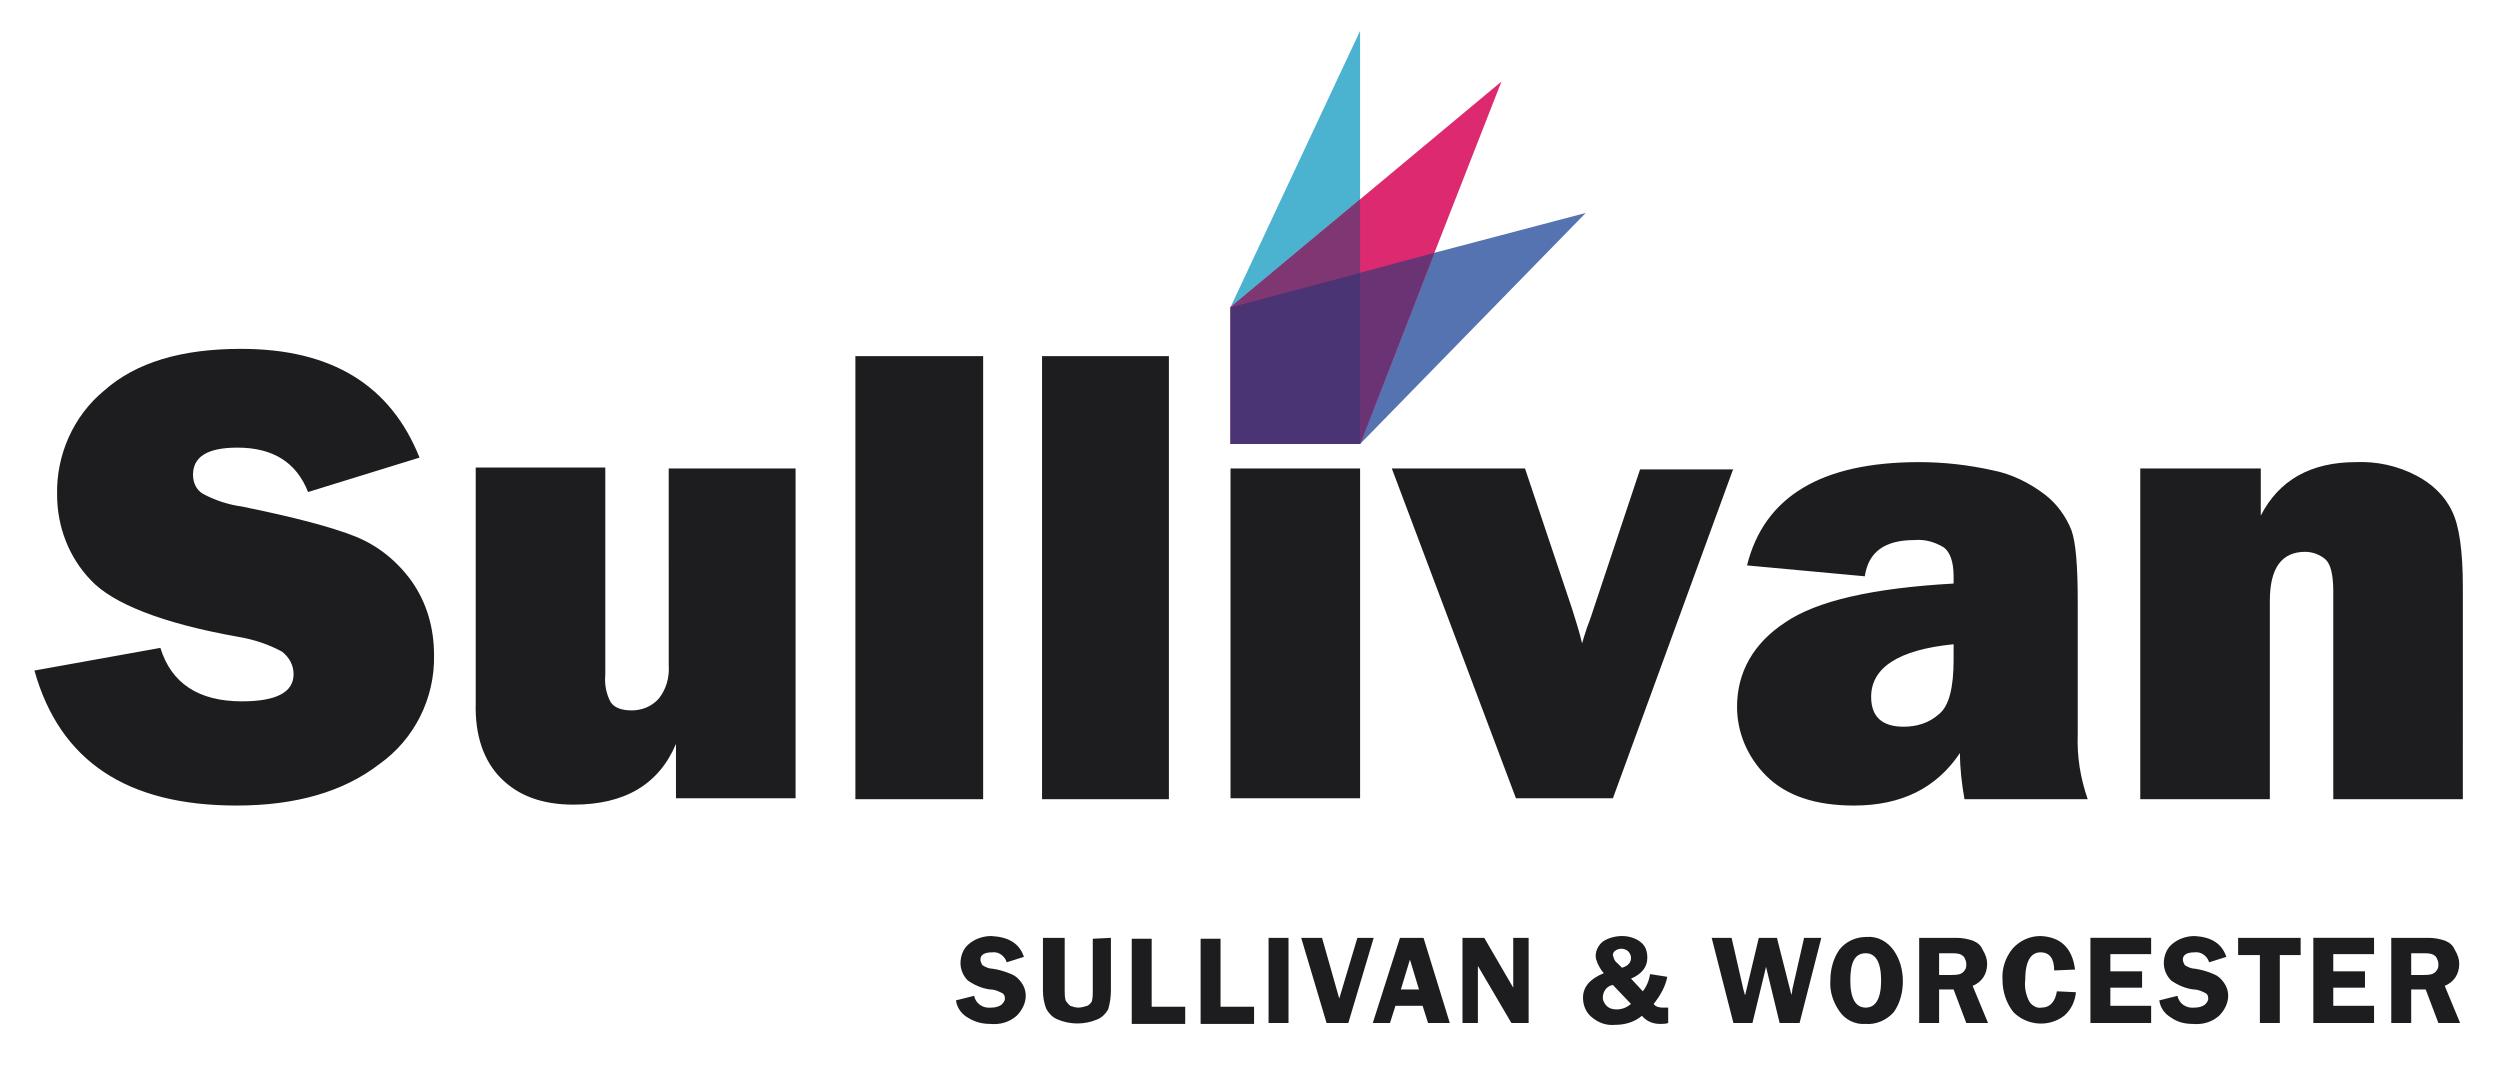 <?xml version="1.0" encoding="utf-8"?>
<!-- Generator: Adobe Illustrator 25.4.1, SVG Export Plug-In . SVG Version: 6.00 Build 0)  -->
<svg version="1.1" id="Layer_1" xmlns="http://www.w3.org/2000/svg" xmlns:xlink="http://www.w3.org/1999/xlink" x="0px" y="0px"
	 viewBox="0 0 275.9 118.2" style="enable-background:new 0 0 275.9 118.2;" xml:space="preserve">
<style type="text/css">
	.st0{clip-path:url(#SVGID_00000014616741751896406010000000390435223695159226_);fill:#5572B1;}
	.st1{clip-path:url(#SVGID_00000014616741751896406010000000390435223695159226_);fill:#4BB3CF;}
	.st2{clip-path:url(#SVGID_00000014616741751896406010000000390435223695159226_);fill:#DD2970;}
	.st3{clip-path:url(#SVGID_00000014616741751896406010000000390435223695159226_);fill:#1D1D1F;}
	.st4{clip-path:url(#SVGID_00000014616741751896406010000000390435223695159226_);fill:#693374;}
	.st5{clip-path:url(#SVGID_00000014616741751896406010000000390435223695159226_);fill:#7F3774;}
	.st6{clip-path:url(#SVGID_00000014616741751896406010000000390435223695159226_);fill:#4A3473;}
</style>
<g>
	<defs>
		<rect id="SVGID_1_" x="3.8" y="3.4" width="268" height="109.7"/>
	</defs>
	<clipPath id="SVGID_00000178176856099855828920000017016114764022639031_">
		<use xlink:href="#SVGID_1_"  style="overflow:visible;"/>
	</clipPath>
	<polyline style="clip-path:url(#SVGID_00000178176856099855828920000017016114764022639031_);fill:#5572B1;" points="158.3,27.9 
		150.1,30.1 135.8,33.9 135.8,49 150.1,49 175,23.5 158.3,27.9 	"/>
	<polyline style="clip-path:url(#SVGID_00000178176856099855828920000017016114764022639031_);fill:#4BB3CF;" points="135.8,33.9 
		135.8,49 150.1,49 150.1,3.4 135.8,33.9 	"/>
	<polyline style="clip-path:url(#SVGID_00000178176856099855828920000017016114764022639031_);fill:#DD2970;" points="150.1,22 
		135.8,33.9 135.8,49 150.1,49 158.3,27.9 165.7,9 150.1,22 	"/>
	<path style="clip-path:url(#SVGID_00000178176856099855828920000017016114764022639031_);fill:#1D1D1F;" d="M266.1,105.2v2.4h1.3
		c0.3,0,0.6,0,1-0.1c0.2-0.1,0.4-0.2,0.5-0.4c0.2-0.2,0.2-0.5,0.2-0.7c0-0.3-0.1-0.5-0.2-0.7c-0.1-0.2-0.3-0.3-0.5-0.4
		c-0.3-0.1-0.7-0.1-1-0.1L266.1,105.2z M266.1,109.2v3.7h-2.2v-9.4h4.1c0.6,0,1.2,0.1,1.8,0.3c0.5,0.2,0.9,0.5,1.1,1
		c0.3,0.5,0.5,1,0.5,1.6c0,1.1-0.6,2-1.6,2.4l1.7,4.1h-2.4l-1.4-3.7L266.1,109.2z M262,105.3h-4.5v1.9h3.5v1.8h-3.5v2h4.5v1.9h-6.7
		v-9.4h6.7L262,105.3z M253.9,103.5v1.9h-2.3v7.5h-2.2v-7.5H247v-1.9H253.9z M245.7,105.6l-1.9,0.6c-0.2-0.7-0.9-1.2-1.6-1.1
		c-0.9,0-1.3,0.3-1.3,0.8c0,0.2,0.1,0.4,0.2,0.6c0.3,0.2,0.7,0.4,1.1,0.4c0.7,0.1,1.4,0.3,2.1,0.6c0.5,0.2,0.8,0.5,1.1,0.9
		c0.3,0.4,0.5,0.9,0.5,1.5c0,0.8-0.4,1.6-1,2.2c-0.8,0.7-1.8,1-2.9,0.9c-0.9,0-1.7-0.2-2.4-0.7c-0.7-0.4-1.2-1.1-1.3-1.9l2-0.5
		c0.2,0.9,1,1.4,1.9,1.3c0.4,0,0.8-0.1,1.1-0.3c0.2-0.2,0.4-0.4,0.4-0.7c0-0.3-0.1-0.5-0.3-0.6c-0.4-0.2-0.8-0.4-1.3-0.4
		c-0.9-0.1-1.8-0.5-2.5-1c-0.5-0.5-0.8-1.2-0.8-1.9c0-0.8,0.3-1.6,0.9-2.1c0.7-0.6,1.6-0.9,2.5-0.9
		C244,103.4,245.2,104.1,245.7,105.6z M237.4,105.3h-4.5v1.9h3.5v1.8h-3.5v2h4.5v1.9h-6.7v-9.4h6.7L237.4,105.3z M229,107l-2.3,0.1
		c0-1.3-0.5-2-1.5-2c-1.1,0-1.7,1-1.7,3.1c-0.1,0.8,0.1,1.7,0.5,2.4c0.3,0.4,0.8,0.7,1.3,0.6c0.9,0,1.5-0.6,1.7-1.8l2.1,0.1
		c-0.1,1-0.5,1.9-1.3,2.6c-1.7,1.3-4.1,1.1-5.6-0.4c-0.8-1-1.2-2.3-1.2-3.5c-0.1-1.3,0.3-2.5,1.1-3.5c0.8-0.9,1.9-1.4,3.1-1.4
		C227.4,103.4,228.7,104.6,229,107z M214,105.2v2.4h1.3c0.3,0,0.6,0,1-0.1c0.2-0.1,0.4-0.2,0.5-0.4c0.2-0.2,0.2-0.5,0.2-0.7
		c0-0.3-0.1-0.5-0.2-0.7c-0.1-0.2-0.3-0.3-0.5-0.4c-0.3-0.1-0.7-0.1-1-0.1L214,105.2z M214,109.2v3.7h-2.2v-9.4h4.1
		c0.6,0,1.2,0.1,1.8,0.3c0.5,0.2,0.9,0.5,1.1,1c0.3,0.5,0.5,1,0.5,1.6c0,1.1-0.6,2-1.6,2.4l1.7,4.1h-2.4l-1.4-3.7H214z M205.9,105.2
		c-1.2,0-1.7,1-1.7,3c0,2,0.6,3,1.7,3c1.1,0,1.7-1,1.7-3S207,105.2,205.9,105.2z M205.9,113c-1.2,0.1-2.3-0.5-2.9-1.4
		c-0.7-1-1.1-2.2-1-3.4c0-1.2,0.3-2.4,1-3.4c0.7-0.9,1.8-1.4,3-1.4c1.2-0.1,2.3,0.5,3,1.5c0.7,1,1,2.2,1,3.4c0,1.2-0.3,2.4-1,3.4
		C208.2,112.6,207,113.1,205.9,113L205.9,113z M201,103.5l-2.4,9.4h-2.2l-1.5-6.2l-1.5,6.2h-2.1l-2.4-9.4h2.2l1.3,5.7
		c0,0,0,0.1,0.1,0.3c0,0.1,0,0.2,0.1,0.3l1.5-6.3h2l1.6,6.3c0-0.1,0.1-0.3,0.1-0.6l1.3-5.7H201z M179,106.8c0.7-0.2,1-0.6,1-1.1
		c0-0.2-0.1-0.5-0.3-0.7c-0.2-0.2-0.5-0.3-0.8-0.3c-0.2,0-0.5,0.1-0.6,0.2c-0.2,0.1-0.3,0.3-0.3,0.5c0.1,0.4,0.2,0.7,0.5,0.9
		L179,106.8z M178,108.7c-0.7,0.1-1.2,0.8-1.1,1.6c0.1,0.3,0.2,0.5,0.4,0.7c0.3,0.3,0.7,0.4,1.1,0.4c0.6,0,1.1-0.2,1.6-0.6
		L178,108.7z M184,107.8c-0.2,1.1-0.8,2.1-1.5,3c0.2,0.3,0.6,0.4,1,0.4c0.1,0,0.3,0,0.6,0v1.7c-0.3,0.1-0.6,0.1-0.9,0.1
		c-0.8,0-1.5-0.3-2-0.9c-0.8,0.7-1.9,1-2.9,1c-1,0.1-1.9-0.2-2.7-0.9c-0.6-0.5-0.9-1.3-0.9-2.1c0-1.2,0.8-2.1,2.3-2.7
		c-0.3-0.3-0.5-0.7-0.7-1.1c-0.1-0.3-0.2-0.5-0.2-0.8c0-0.6,0.3-1.2,0.8-1.6c0.6-0.4,1.4-0.6,2.1-0.6c0.7,0,1.5,0.2,2.1,0.7
		c0.5,0.4,0.7,1,0.7,1.7c0,1-0.6,1.8-1.8,2.3l1.3,1.4c0.4-0.5,0.7-1.2,0.8-1.9L184,107.8z M168.7,103.5v9.4h-1.9l-3.7-6.3
		c0,0.2,0,0.3,0,0.3c0,0.1,0,0.3,0,0.4v5.6h-1.7v-9.4h2.4l3.2,5.5c0-0.3,0-0.5,0-0.6v-4.9L168.7,103.5z M154.6,109.2h2l-1-3.3
		L154.6,109.2z M157.1,103.5l2.9,9.4h-2.4l-0.6-1.9h-3l-0.6,1.9h-1.9l3-9.4H157.1z M151.6,103.5l-2.8,9.4h-2.4l-2.8-9.4h2.3l1.9,6.7
		l2-6.7H151.6z M142.2,103.5v9.4H140v-9.4H142.2z M134.7,111.1h3.7v1.9h-5.9v-9.4h2.2L134.7,111.1z M127.1,111.1h3.7v1.9h-5.9v-9.4
		h2.2V111.1z M122.6,103.5v5.8c0,0.7-0.1,1.4-0.3,2.1c-0.3,0.5-0.7,0.9-1.2,1.1c-1.4,0.6-3,0.6-4.4,0c-0.5-0.2-0.9-0.6-1.2-1.1
		c-0.3-0.7-0.4-1.4-0.4-2.1v-5.8h2.4v5.8c0,0.4,0,0.7,0.1,1.1c0.1,0.2,0.3,0.4,0.5,0.6c0.3,0.1,0.6,0.2,0.9,0.2c0.3,0,0.7-0.1,1-0.2
		c0.2-0.1,0.4-0.3,0.5-0.5c0.1-0.4,0.1-0.8,0.1-1.1v-5.8L122.6,103.5z M113,105.6l-1.9,0.6c-0.2-0.7-0.9-1.2-1.6-1.1
		c-0.9,0-1.3,0.3-1.3,0.8c0,0.2,0.1,0.4,0.2,0.6c0.3,0.2,0.7,0.4,1.1,0.4c0.7,0.1,1.4,0.3,2.1,0.6c0.5,0.2,0.8,0.5,1.1,0.9
		c0.3,0.4,0.5,0.9,0.5,1.5c0,0.8-0.4,1.6-1,2.2c-0.8,0.7-1.8,1-2.9,0.9c-0.9,0-1.7-0.2-2.5-0.7c-0.7-0.4-1.2-1.1-1.3-1.9l2-0.5
		c0.2,0.9,1,1.4,1.9,1.3c0.4,0,0.8-0.1,1.1-0.3c0.2-0.2,0.4-0.4,0.4-0.7c0-0.3-0.1-0.5-0.3-0.6c-0.4-0.2-0.8-0.4-1.3-0.4
		c-0.9-0.1-1.8-0.5-2.5-1c-0.5-0.5-0.8-1.2-0.8-1.9c0-0.8,0.3-1.6,0.9-2.1c0.7-0.6,1.6-0.9,2.5-0.9
		C111.3,103.4,112.5,104.1,113,105.6L113,105.6z M271.8,88.2h-14.3V65.3c0-1.9-0.3-3.1-0.9-3.6c-0.6-0.5-1.4-0.8-2.2-0.8
		c-2.6,0-3.9,1.8-3.9,5.4v21.9h-14.3V51.7h13.3v5.2c2-3.9,5.5-5.9,10.5-5.9c2.3-0.1,4.6,0.4,6.7,1.5c1.7,0.9,3.1,2.2,3.9,3.9
		c0.8,1.6,1.2,4.4,1.2,8.4V88.2z M215.6,71.1c-6.1,0.6-9.1,2.6-9.1,5.8c0,2.2,1.2,3.3,3.6,3.3c1.4,0,2.8-0.4,3.9-1.4
		c1.1-0.9,1.6-2.9,1.6-6L215.6,71.1z M230.4,88.2h-13.6c-0.3-1.7-0.5-3.4-0.5-5.1c-2.6,3.9-6.5,5.8-11.7,5.8c-4.3,0-7.5-1.1-9.7-3.3
		c-2-2-3.2-4.7-3.2-7.6c0-3.8,1.8-7,5.3-9.3c3.5-2.4,9.7-3.8,18.6-4.3v-0.8c0-1.6-0.4-2.7-1.1-3.2c-1-0.6-2.1-0.9-3.2-0.8
		c-3.3,0-5.1,1.3-5.5,4l-13-1.2c1.9-7.6,8.2-11.4,19-11.4c2.7,0,5.4,0.3,8.1,0.9c2.1,0.4,4.1,1.4,5.8,2.7c1.3,1,2.3,2.4,2.9,3.9
		c0.5,1.4,0.7,4,0.7,8v14.5C229.2,83.5,229.6,85.9,230.4,88.2L230.4,88.2z M191.3,51.7l-13.3,36.4h-10.7l-13.7-36.4h14.7l5.2,15.5
		c0.4,1.3,0.8,2.5,1.1,3.8c0.1-0.4,0.3-1,0.5-1.6c0-0.1,0.2-0.5,0.5-1.4l5.4-16.2H191.3z M150.1,51.7v36.4h-14.3V51.7H150.1z
		 M129,39.3v48.9H115V39.3H129z M108.5,39.3v48.9H94.4V39.3H108.5z M87.8,51.7v36.4H74.6v-6c-1.9,4.5-5.7,6.7-11.3,6.7
		c-3.5,0-6.1-1-8-2.9c-1.9-1.9-2.9-4.7-2.8-8.3v-26h14.3v22.9c-0.1,1,0.1,2.1,0.6,3c0.4,0.6,1.2,0.9,2.3,0.9c1.1,0,2.2-0.4,3-1.3
		c0.8-1,1.2-2.3,1.1-3.7V51.7L87.8,51.7z M3.8,74l13.9-2.5c1.2,3.9,4.2,5.9,9,5.9c3.8,0,5.7-1,5.7-3c0-1-0.5-1.9-1.3-2.5
		c-1.5-0.8-3-1.3-4.7-1.6C17.9,68.8,12.4,66.6,10,64c-2.4-2.5-3.7-5.9-3.7-9.4c-0.1-4.4,1.8-8.7,5.2-11.5c3.5-3.1,8.5-4.6,15.1-4.6
		c10,0,16.5,4,19.7,12L34,54.3c-1.3-3.3-3.9-4.9-7.8-4.9c-3.3,0-4.9,1-4.9,3c0,0.9,0.4,1.7,1.1,2.1c1.3,0.7,2.8,1.2,4.3,1.4
		c5.9,1.2,10,2.3,12.5,3.3c2.5,1,4.6,2.7,6.2,4.9c1.7,2.4,2.5,5.2,2.5,8.2c0.1,4.8-2.2,9.3-6,12c-4,3.1-9.3,4.6-15.8,4.6
		C14,88.9,6.6,84,3.8,74z"/>
	<polyline style="clip-path:url(#SVGID_00000178176856099855828920000017016114764022639031_);fill:#693374;" points="150.1,30.1 
		150.1,49 158.3,27.9 150.1,30.1 	"/>
	<polyline style="clip-path:url(#SVGID_00000178176856099855828920000017016114764022639031_);fill:#7F3774;" points="150.1,22 
		135.8,33.9 150.1,30.1 150.1,22 	"/>
	<polyline style="clip-path:url(#SVGID_00000178176856099855828920000017016114764022639031_);fill:#4A3473;" points="135.8,33.9 
		135.8,49 150.1,49 150.1,30.1 135.8,33.9 	"/>
</g>
</svg>
